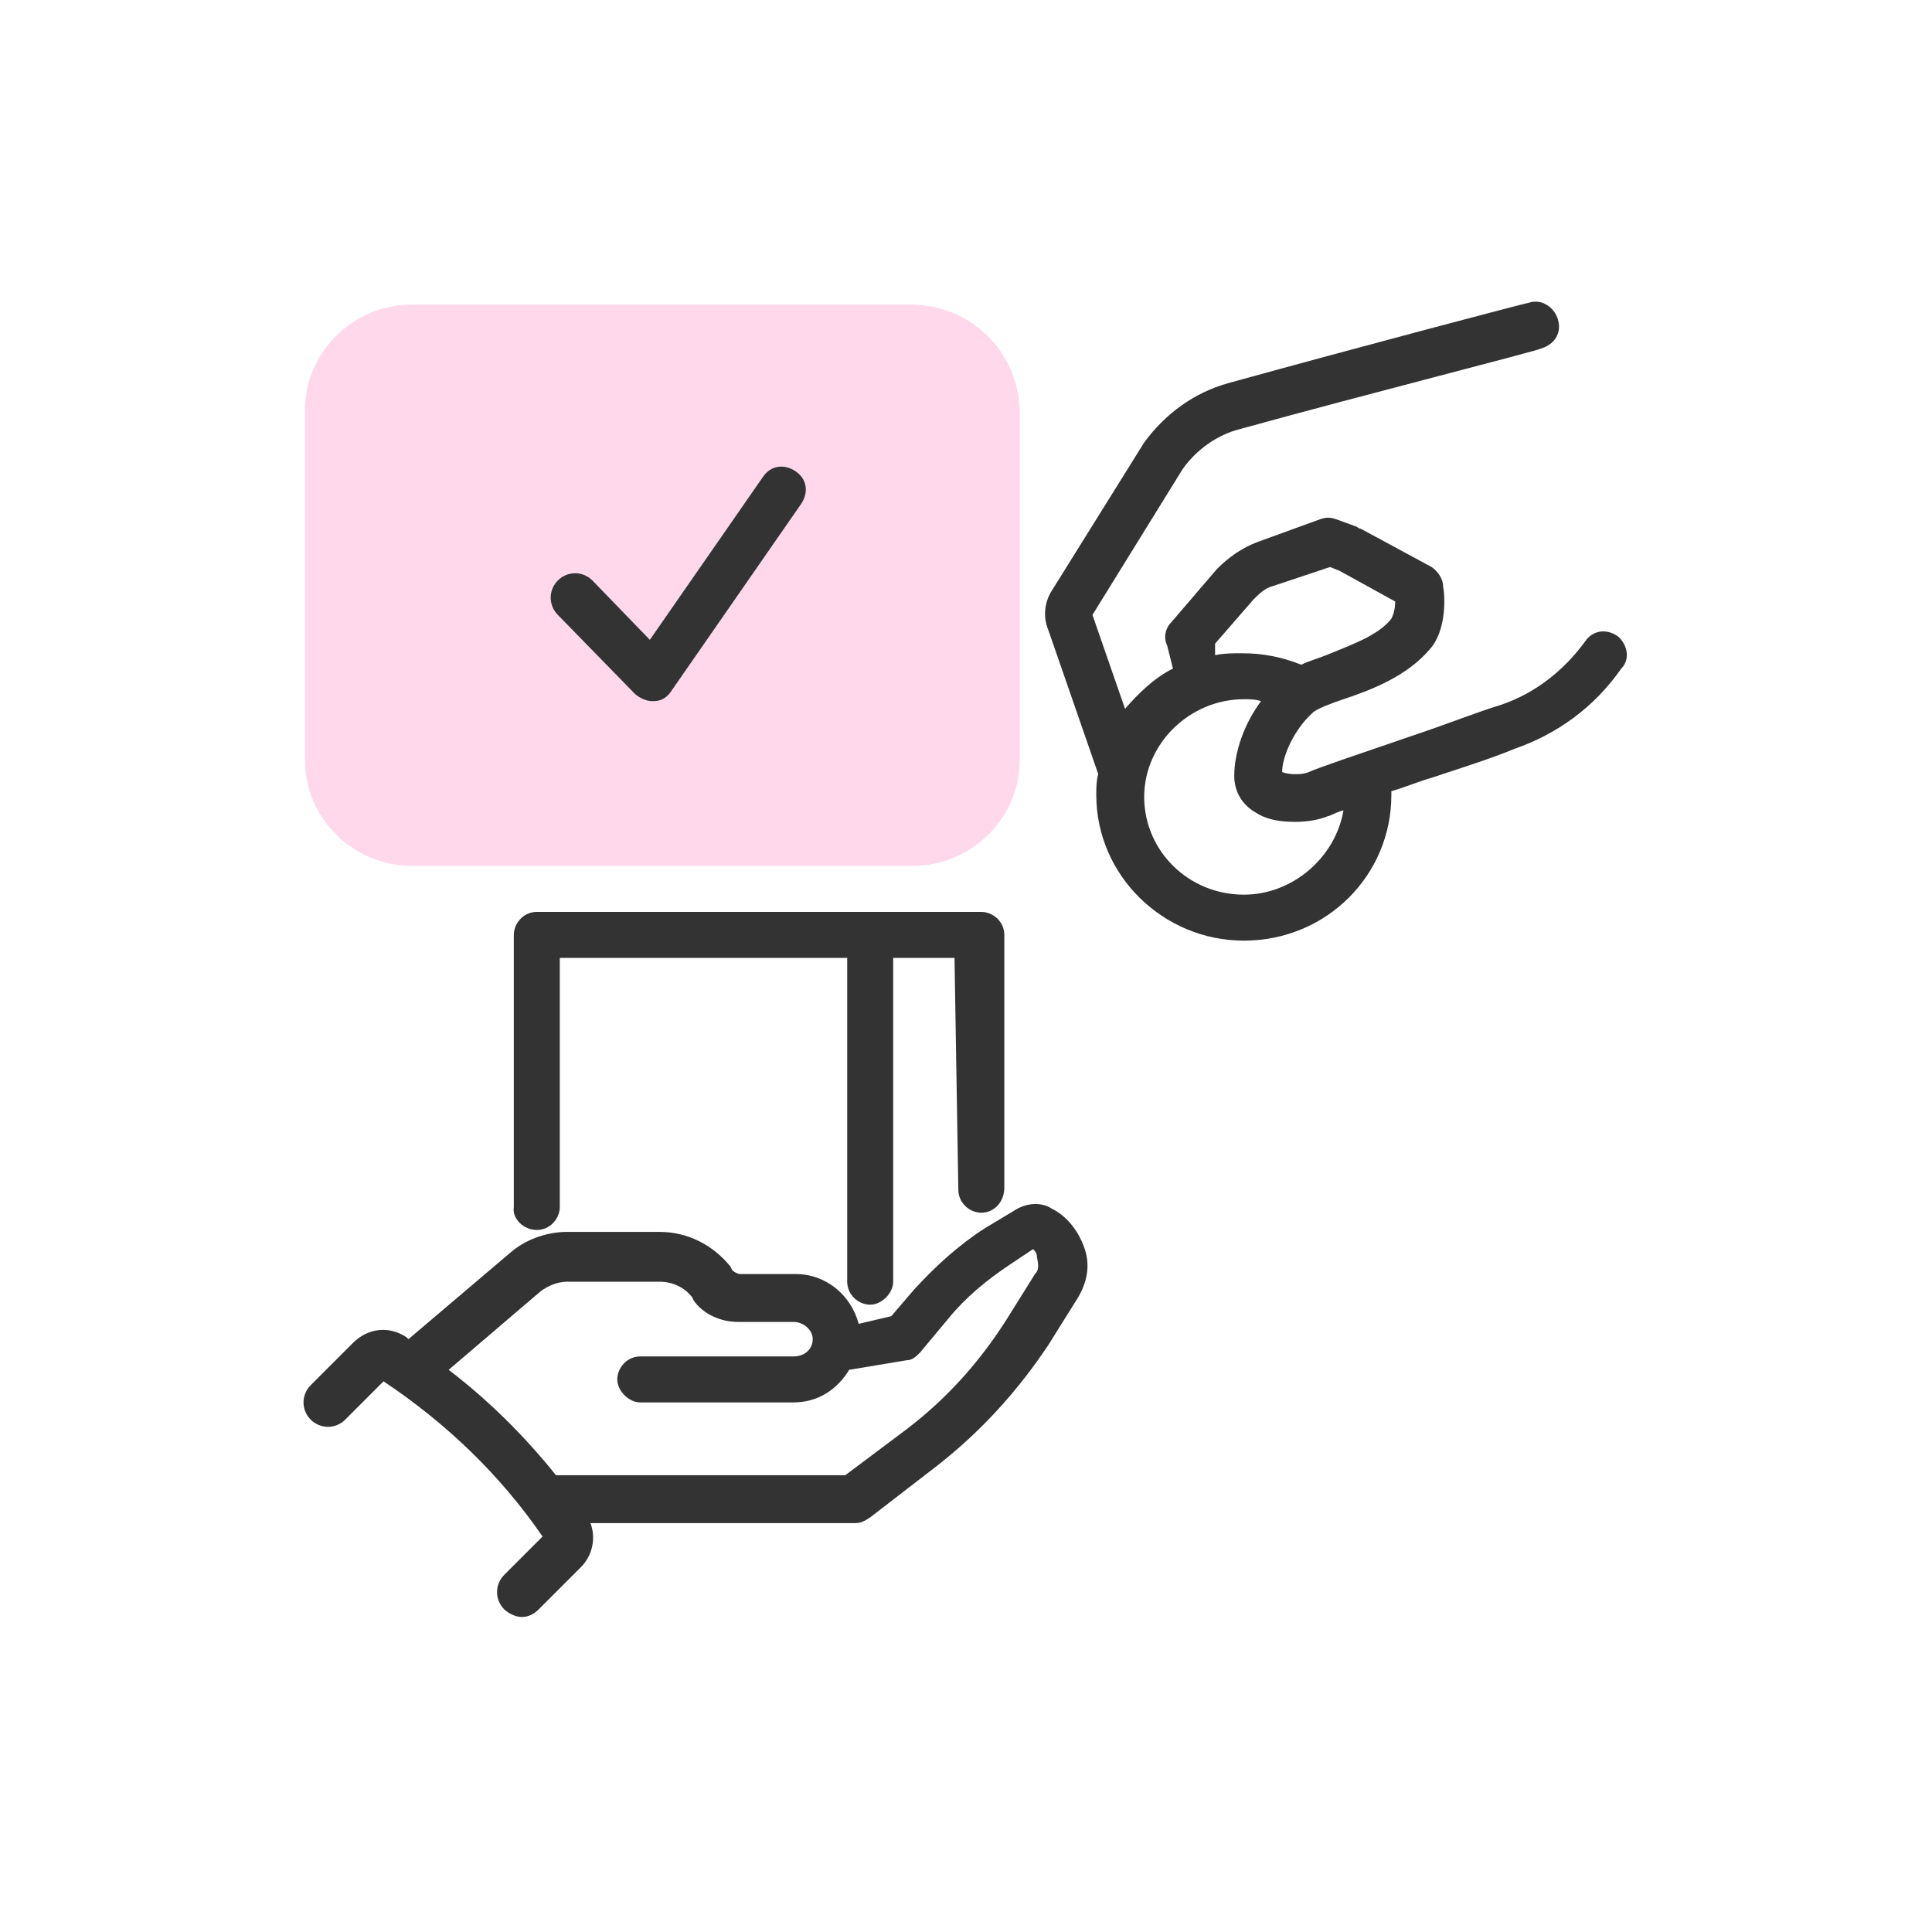 <svg width="121" height="121" viewBox="0 0 121 121" fill="none" xmlns="http://www.w3.org/2000/svg">
<path d="M57.02 19.072H25.82C22.1 19.072 19.1 22.072 19.1 25.672V47.632C19.1 51.232 22.1 54.232 25.82 54.232H57.14C60.86 54.232 63.86 51.232 63.86 47.632V25.672C63.74 21.952 60.74 19.072 57.02 19.072Z" fill="#FFD8EB"/>
<path d="M39.74 43.432C39.98 43.672 40.46 43.912 40.82 43.912H40.94C41.42 43.912 41.78 43.672 42.02 43.312L50.18 31.552C50.66 30.832 50.54 29.992 49.82 29.512C49.1 29.032 48.26 29.152 47.78 29.872L40.7 40.072L37.1 36.352C36.5 35.752 35.54 35.752 34.94 36.352C34.34 36.952 34.34 37.912 34.94 38.512L39.74 43.432Z" fill="#333333"/>
<path d="M33.62 77.032C34.46 77.032 35.06 76.312 35.06 75.592V59.992H53.06V80.272C53.06 81.112 53.78 81.712 54.5 81.712C55.22 81.712 55.94 80.992 55.94 80.272V59.992H59.78L60.02 74.512C60.02 75.352 60.74 75.952 61.46 75.952C62.3 75.952 62.9 75.232 62.9 74.392V58.552C62.9 57.712 62.18 57.112 61.46 57.112H54.5H33.62C32.78 57.112 32.18 57.832 32.18 58.552V75.592C32.06 76.312 32.78 77.032 33.62 77.032Z" fill="#333333"/>
<path d="M65.9 75.712C65.18 75.232 64.22 75.352 63.5 75.832L61.7 76.912C60.02 77.992 58.58 79.312 57.26 80.752L55.82 82.432L53.78 82.912C53.3 81.112 51.74 79.792 49.82 79.792H46.34C46.22 79.792 45.98 79.672 45.86 79.552L45.74 79.312C44.66 77.992 43.1 77.152 41.3 77.152H35.54C34.22 77.152 32.9 77.632 31.94 78.472L25.58 83.872L25.46 83.752C24.38 83.032 23.06 83.152 22.1 84.112L19.46 86.752C18.86 87.352 18.86 88.312 19.46 88.912C20.06 89.512 21.02 89.512 21.62 88.912L24.02 86.512C27.98 89.152 31.34 92.392 33.98 96.232L31.58 98.632C30.98 99.232 30.98 100.192 31.58 100.792C31.82 101.032 32.3 101.272 32.66 101.272C33.02 101.272 33.38 101.152 33.74 100.792L36.38 98.152C37.1 97.432 37.34 96.352 36.98 95.392H53.54C53.9 95.392 54.14 95.272 54.5 95.032L58.7 91.792C61.46 89.632 63.74 87.112 65.66 84.232L67.46 81.352C68.06 80.392 68.3 79.312 67.94 78.232C67.58 77.152 66.86 76.192 65.9 75.712ZM64.82 79.792L63.02 82.672C61.34 85.312 59.3 87.592 56.78 89.512L52.94 92.392H34.82C32.9 89.992 30.62 87.712 28.1 85.792L33.86 80.872C34.34 80.512 34.94 80.272 35.54 80.272H41.3C42.14 80.272 42.86 80.632 43.34 81.232L43.46 81.472C44.06 82.312 45.14 82.792 46.22 82.792H49.7C50.3 82.792 50.9 83.272 50.9 83.872C50.9 84.472 50.42 84.952 49.7 84.952H40.1C39.26 84.952 38.66 85.672 38.66 86.392C38.66 87.112 39.38 87.832 40.1 87.832H49.7C51.26 87.832 52.46 86.992 53.18 85.792L56.78 85.192C57.14 85.192 57.38 84.952 57.62 84.712L59.42 82.552C60.5 81.232 61.82 80.152 63.26 79.192L64.7 78.232C64.82 78.352 64.94 78.472 64.94 78.712C65.06 79.312 65.06 79.552 64.82 79.792Z" fill="#333333"/>
<path d="M101.3 39.832C100.58 39.352 99.74 39.472 99.26 40.192C97.94 41.992 96.14 43.432 93.98 44.152C92.42 44.632 90.62 45.352 88.82 45.952C84.98 47.272 82.46 48.112 81.98 48.352C81.38 48.592 80.54 48.472 80.3 48.352C80.3 47.392 81.02 45.712 82.22 44.632C82.46 44.392 83.42 44.032 84.14 43.792C85.94 43.192 88.1 42.352 89.54 40.672C90.62 39.472 90.5 37.312 90.38 36.712C90.38 36.232 90.02 35.752 89.66 35.512L85.22 33.112C85.1 33.112 84.98 32.992 84.98 32.992L83.66 32.512C83.3 32.392 83.06 32.392 82.7 32.512L78.74 33.952C77.78 34.312 76.94 34.912 76.22 35.632L73.34 38.992C72.98 39.352 72.86 39.952 73.1 40.432C73.1 40.432 73.22 40.912 73.46 41.872C72.26 42.472 71.3 43.432 70.46 44.392L68.42 38.512L74.06 29.392C74.9 28.192 76.22 27.232 77.66 26.872C85.46 24.712 96.38 21.952 96.5 21.832C97.34 21.592 97.82 20.872 97.58 20.032C97.34 19.192 96.5 18.712 95.78 18.952C95.66 18.952 84.74 21.832 76.94 23.992C74.78 24.592 72.98 25.912 71.66 27.712L65.9 36.952C65.42 37.672 65.3 38.632 65.66 39.472L68.78 48.472C68.66 48.952 68.66 49.312 68.66 49.792C68.66 54.832 72.86 58.912 77.9 58.912C83.06 58.912 87.14 54.832 87.14 49.792C87.14 49.672 87.14 49.672 87.14 49.552C87.98 49.312 88.82 48.952 89.66 48.712C91.46 48.112 93.38 47.512 94.82 46.912C97.58 45.952 99.86 44.272 101.54 41.872C102.14 41.272 101.9 40.312 101.3 39.832ZM76.1 40.312L78.5 37.552C78.86 37.192 79.22 36.832 79.7 36.712L83.3 35.512L83.9 35.752L87.38 37.672C87.38 38.152 87.26 38.512 87.14 38.752C86.3 39.832 84.5 40.432 83.06 41.032C82.46 41.272 81.98 41.392 81.5 41.632C80.3 41.152 79.1 40.912 77.78 40.912C77.18 40.912 76.7 40.912 76.1 41.032C76.1 40.672 76.1 40.432 76.1 40.312ZM77.9 56.032C74.42 56.032 71.66 53.272 71.66 49.912C71.66 46.552 74.54 43.792 77.9 43.792C78.26 43.792 78.62 43.792 78.98 43.912C77.9 45.352 77.3 47.152 77.3 48.592C77.3 49.552 77.78 50.392 78.62 50.872C79.34 51.352 80.18 51.472 81.14 51.472C81.86 51.472 82.58 51.352 83.18 51.112C83.3 51.112 83.66 50.872 84.14 50.752C83.66 53.632 81.02 56.032 77.9 56.032Z" fill="#333333"/>
</svg>
